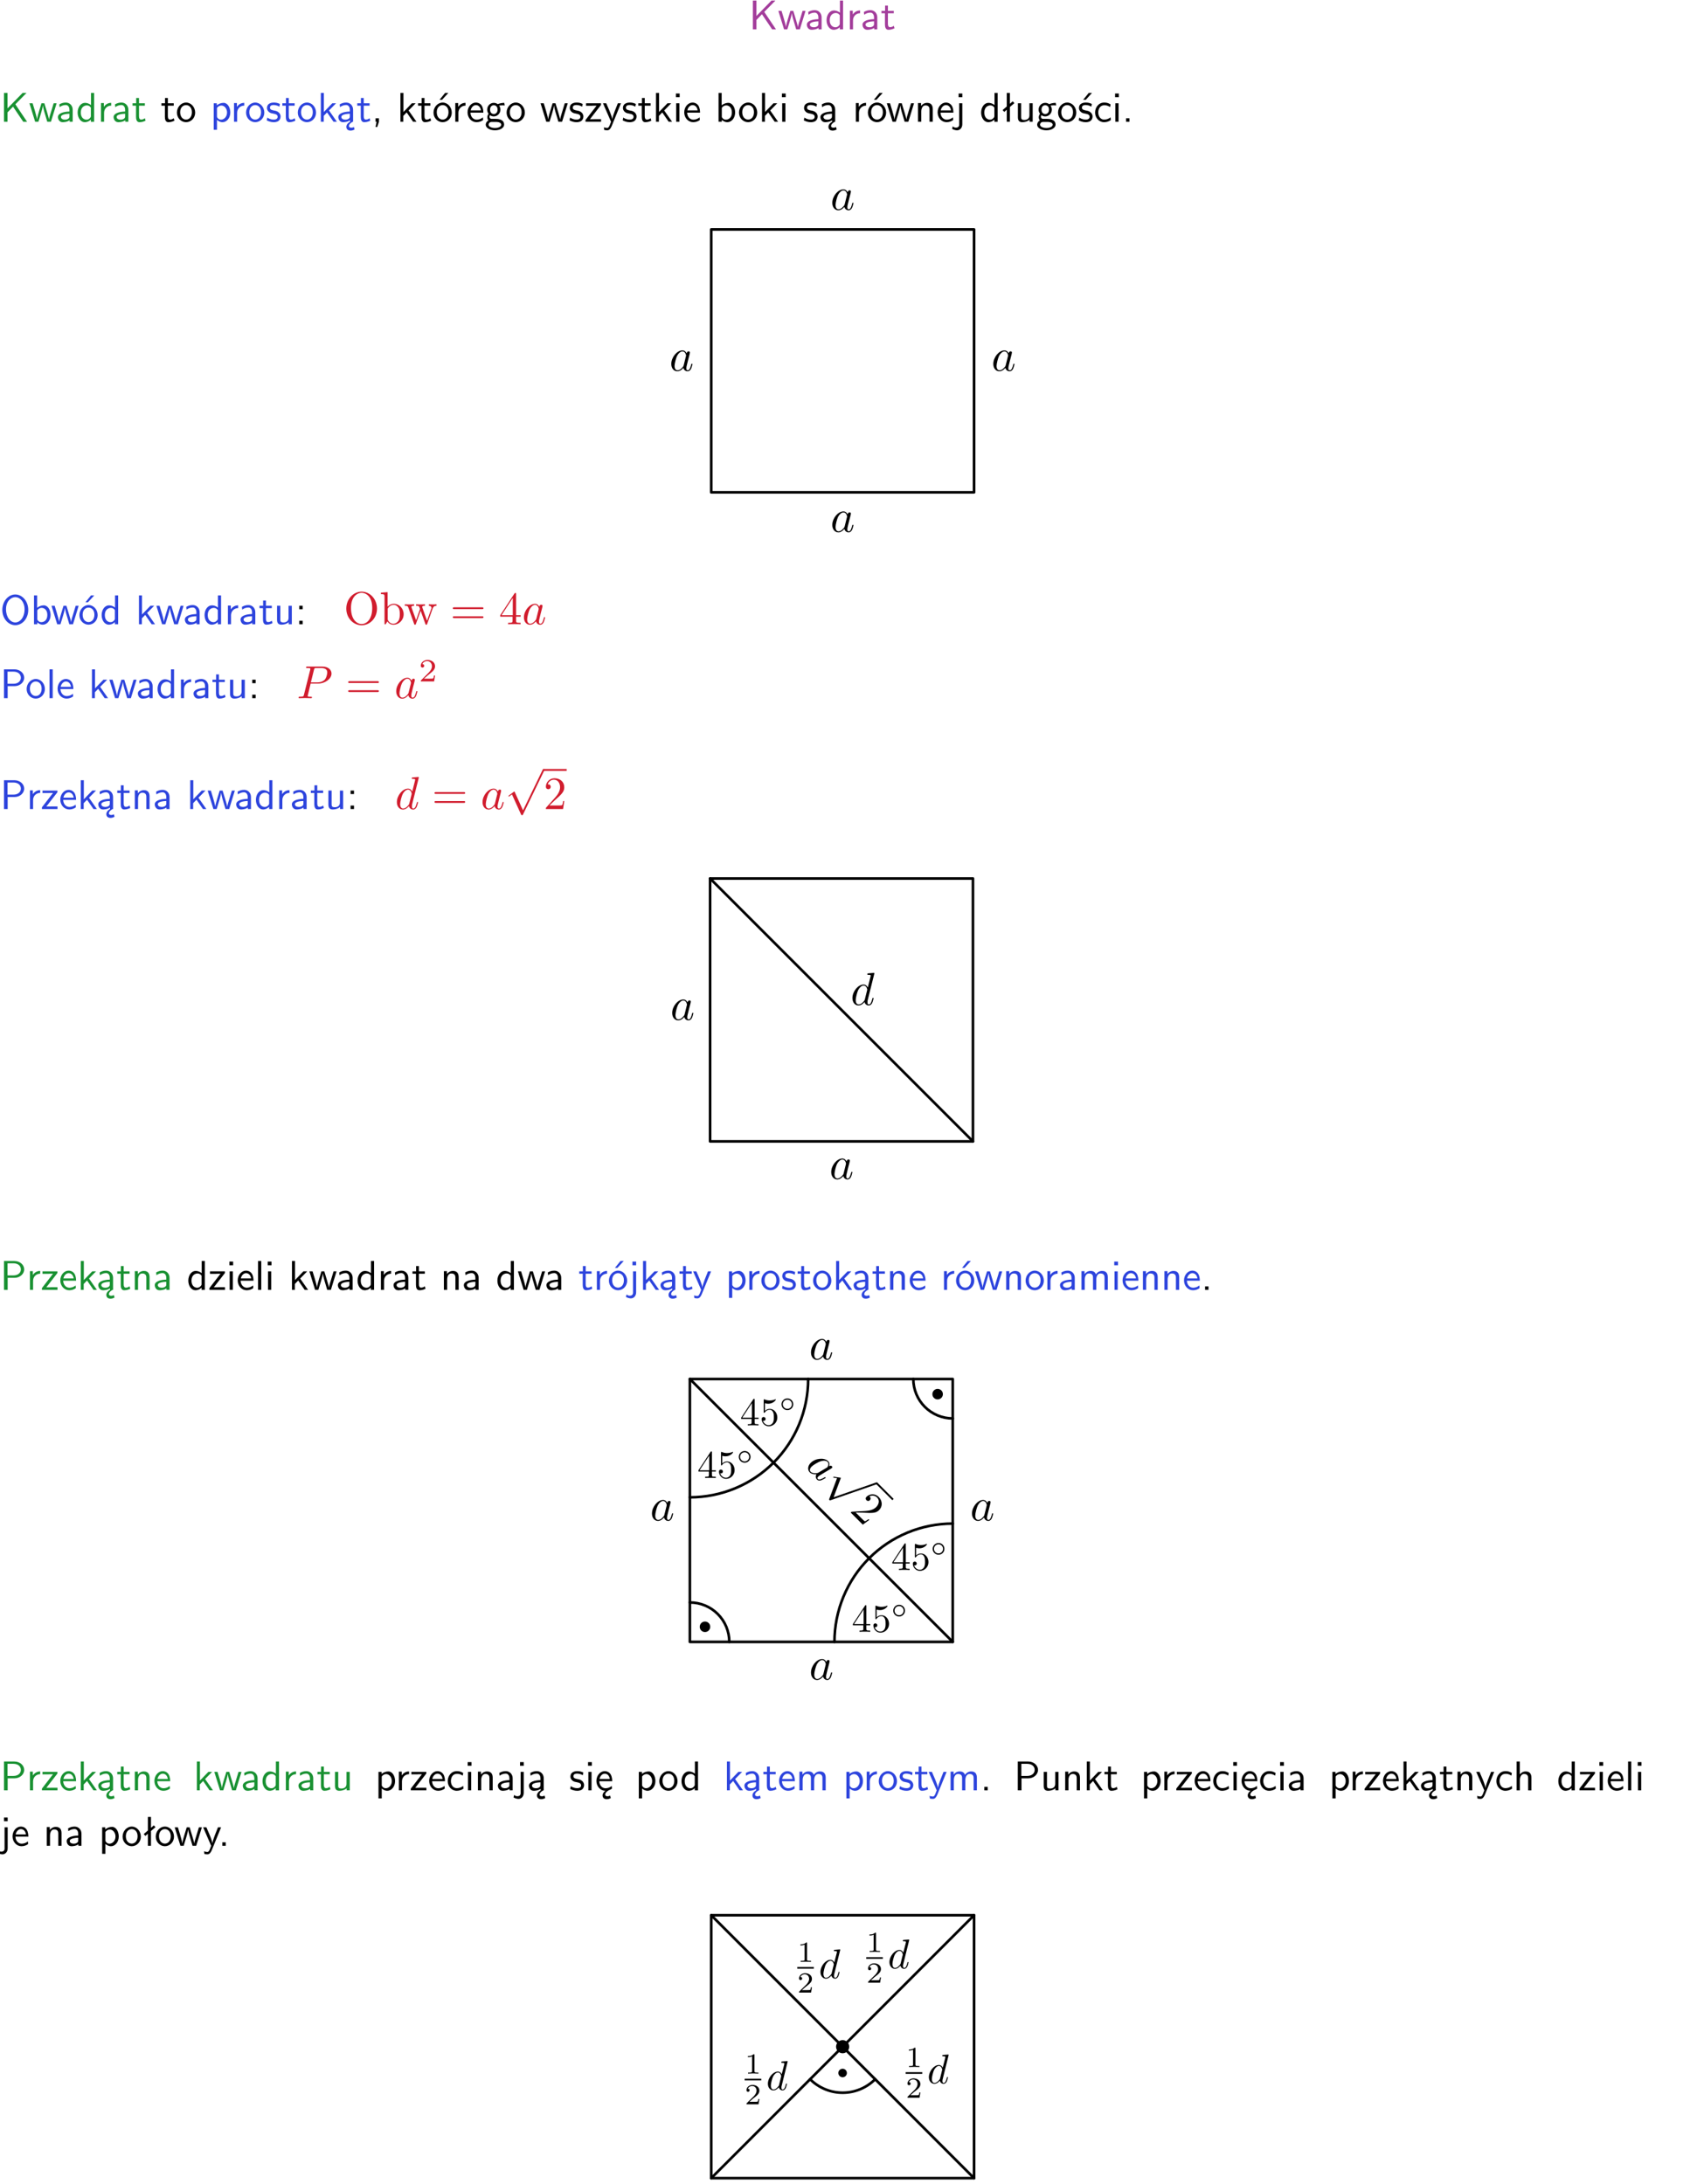 <?xml version="1.0" encoding="UTF-8"?>
<svg width="366pt" height="471pt" version="1.2" viewBox="0 0 366 471" xmlns="http://www.w3.org/2000/svg" xmlns:xlink="http://www.w3.org/1999/xlink">
 <defs>
  <symbol id="glyph0-1" overflow="visible">
   <path d="m3.312-3.766 2.406-2.453h-0.844l-3.25 3.328v-3.328h-0.766v6.219h0.766v-2.031l1.188-1.234 2.203 3.266h0.828z"/>
  </symbol>
  <symbol id="glyph0-2" overflow="visible">
   <path d="m5.984-3.984h-0.641l-0.578 1.906c-0.109 0.312-0.375 1.203-0.422 1.594-0.031-0.281-0.266-1.078-0.422-1.594l-0.578-1.906h-0.625l-0.516 1.688c-0.094 0.312-0.406 1.344-0.438 1.797-0.047-0.422-0.344-1.438-0.484-1.938l-0.469-1.547h-0.688l1.234 3.984h0.703c0.047-0.141 0.359-1.141 0.562-1.844 0.125-0.422 0.375-1.297 0.391-1.641h0.016c0.016 0.25 0.172 0.875 0.281 1.266l0.656 2.219h0.797z"/>
  </symbol>
  <symbol id="glyph0-3" overflow="visible">
   <path d="m3.578-2.594c0-0.906-0.656-1.547-1.484-1.547-0.578 0-0.984 0.156-1.406 0.391l0.062 0.594c0.453-0.328 0.906-0.453 1.344-0.453 0.422 0 0.781 0.359 0.781 1.031v0.375c-1.344 0.031-2.484 0.406-2.484 1.188 0 0.391 0.25 1.109 1.031 1.109 0.125 0 0.969-0.016 1.484-0.422v0.328h0.672zm-0.703 1.406c0 0.172 0 0.391-0.297 0.562-0.266 0.172-0.609 0.172-0.703 0.172-0.438 0-0.828-0.203-0.828-0.578 0-0.625 1.453-0.688 1.828-0.703z"/>
  </symbol>
  <symbol id="glyph0-4" overflow="visible">
   <path d="m3.891-6.219h-0.672v2.625c-0.469-0.391-0.969-0.484-1.312-0.484-0.891 0-1.578 0.938-1.578 2.094 0 1.172 0.688 2.078 1.531 2.078 0.297 0 0.828-0.078 1.328-0.562v0.469h0.703zm-0.703 4.969c0 0.125 0 0.297-0.297 0.547-0.203 0.188-0.422 0.25-0.656 0.25-0.562 0-1.219-0.422-1.219-1.531 0-1.188 0.781-1.547 1.312-1.547 0.391 0 0.672 0.203 0.859 0.484z"/>
  </symbol>
  <symbol id="glyph0-5" overflow="visible">
   <path d="m1.406-1.922c0-0.891 0.641-1.547 1.531-1.562v-0.594c-0.797 0-1.297 0.453-1.578 0.859v-0.812h-0.625v4.031h0.672z"/>
  </symbol>
  <symbol id="glyph0-6" overflow="visible">
   <path d="m1.562-3.469h1.266v-0.516h-1.266v-1.141h-0.609v1.141h-0.781v0.516h0.75v2.406c0 0.531 0.125 1.156 0.75 1.156s1.078-0.219 1.312-0.328l-0.156-0.531c-0.234 0.188-0.516 0.297-0.797 0.297-0.344 0-0.469-0.281-0.469-0.75z"/>
  </symbol>
  <symbol id="glyph0-7" overflow="visible">
   <path d="m4.203-1.969c0-1.203-0.891-2.172-1.953-2.172-1.109 0-1.984 1-1.984 2.172s0.922 2.062 1.969 2.062c1.078 0 1.969-0.906 1.969-2.062zm-1.969 1.5c-0.625 0-1.266-0.516-1.266-1.594s0.688-1.531 1.266-1.531c0.625 0 1.266 0.469 1.266 1.531s-0.609 1.594-1.266 1.594z"/>
  </symbol>
  <symbol id="glyph0-8" overflow="visible">
   <path d="m1.438-0.406c0.281 0.25 0.672 0.5 1.203 0.5 0.875 0 1.672-0.875 1.672-2.094 0-1.078-0.578-2.078-1.438-2.078-0.531 0-1.047 0.188-1.469 0.531v-0.438h-0.672v5.719h0.703zm0-2.578c0.219-0.312 0.562-0.516 0.953-0.516 0.672 0 1.219 0.672 1.219 1.5 0 0.922-0.641 1.547-1.312 1.547-0.344 0-0.594-0.172-0.766-0.422-0.094-0.125-0.094-0.141-0.094-0.312z"/>
  </symbol>
  <symbol id="glyph0-9" overflow="visible">
   <path d="m3.078-3.844c-0.469-0.219-0.828-0.297-1.297-0.297-0.219 0-1.484 0-1.484 1.188 0 0.438 0.266 0.719 0.484 0.891 0.281 0.203 0.469 0.234 0.969 0.328 0.328 0.062 0.844 0.172 0.844 0.656 0 0.609-0.703 0.609-0.844 0.609-0.734 0-1.234-0.328-1.391-0.438l-0.109 0.609c0.281 0.141 0.781 0.391 1.516 0.391 0.156 0 0.641 0 1.031-0.281 0.281-0.219 0.438-0.578 0.438-0.953 0-0.5-0.344-0.812-0.359-0.828-0.344-0.312-0.594-0.375-1.031-0.453-0.5-0.094-0.906-0.188-0.906-0.625 0-0.562 0.641-0.562 0.75-0.562 0.297 0 0.766 0.047 1.281 0.344z"/>
  </symbol>
  <symbol id="glyph0-10" overflow="visible">
   <path d="m2.516-2.438 1.516-1.547h-0.812l-1.812 1.875v-4.109h-0.656v6.219h0.625v-1.266l0.719-0.75 1.391 2.016h0.734z"/>
  </symbol>
  <symbol id="glyph0-11" overflow="visible">
   <path d="m2.875-1.188c0 0.172 0 0.391-0.297 0.562-0.266 0.172-0.609 0.172-0.703 0.172-0.438 0-0.828-0.203-0.828-0.578 0-0.625 1.453-0.688 1.828-0.703zm-0.188 2.125c0-0.406 0.375-0.703 0.797-0.938h0.094v-2.594c0-0.906-0.656-1.547-1.484-1.547-0.578 0-0.984 0.156-1.406 0.391l0.062 0.594c0.453-0.328 0.906-0.453 1.344-0.453 0.422 0 0.781 0.359 0.781 1.031v0.375c-1.344 0.031-2.484 0.406-2.484 1.188 0 0.391 0.25 1.109 1.031 1.109 0.125 0 0.969-0.016 1.484-0.422v0.328c-0.453 0.25-0.812 0.688-0.781 1.141 0.016 0.391 0.281 0.766 0.891 0.766 0.297 0 0.516-0.062 0.875-0.234l-0.125-0.531c-0.203 0.094-0.406 0.141-0.594 0.141-0.25-0.031-0.469-0.078-0.484-0.344z"/>
  </symbol>
  <symbol id="glyph0-12" overflow="visible">
   <path d="m1.609-0.016v-0.734h-0.734v0.75h0.219l-0.219 1.125h0.359z"/>
  </symbol>
  <symbol id="glyph0-13" overflow="visible">
   <path d="m4.203-1.969c0-1.203-0.891-2.172-1.953-2.172-1.109 0-1.984 1-1.984 2.172s0.922 2.062 1.969 2.062c1.078 0 1.969-0.906 1.969-2.062zm-1.969 1.5c-0.625 0-1.266-0.516-1.266-1.594s0.688-1.531 1.266-1.531c0.625 0 1.266 0.469 1.266 1.531s-0.609 1.594-1.266 1.594zm1.234-5.75h-0.703l-1.203 1.484h0.547z"/>
  </symbol>
  <symbol id="glyph0-14" overflow="visible">
   <path d="m3.719-1.969c0-0.297-0.016-0.969-0.359-1.516-0.375-0.547-0.922-0.656-1.25-0.656-0.984 0-1.797 0.953-1.797 2.109 0 1.188 0.859 2.125 1.938 2.125 0.562 0 1.078-0.203 1.422-0.469l-0.047-0.578c-0.562 0.469-1.156 0.5-1.359 0.5-0.719 0-1.297-0.625-1.328-1.516zm-2.734-0.484c0.141-0.688 0.625-1.141 1.125-1.141 0.469 0 0.969 0.312 1.094 1.141z"/>
  </symbol>
  <symbol id="glyph0-15" overflow="visible">
   <path d="m3.156-3.5c0.203 0 0.453-0.047 0.672-0.047 0.156 0 0.5 0.031 0.516 0.031l-0.094-0.562c-0.625 0-1.141 0.172-1.422 0.281-0.188-0.156-0.484-0.281-0.844-0.281-0.781 0-1.422 0.641-1.422 1.453 0 0.344 0.109 0.656 0.297 0.891-0.266 0.375-0.266 0.719-0.266 0.766 0 0.234 0.078 0.5 0.234 0.688-0.469 0.266-0.578 0.688-0.578 0.922 0 0.672 0.891 1.203 1.984 1.203 1.109 0 1.984-0.531 1.984-1.219 0-1.25-1.5-1.25-1.844-1.25h-0.781c-0.125 0-0.531 0-0.531-0.469 0-0.094 0.047-0.25 0.109-0.328 0.188 0.141 0.484 0.266 0.812 0.266 0.812 0 1.438-0.672 1.438-1.469 0-0.422-0.203-0.75-0.297-0.891zm-1.172 1.828c-0.328 0-0.797-0.203-0.797-0.953 0-0.734 0.469-0.938 0.797-0.938 0.391 0 0.812 0.25 0.812 0.938 0 0.703-0.422 0.953-0.812 0.953zm0.406 1.703c0.188 0 1.203 0 1.203 0.609 0 0.406-0.609 0.703-1.344 0.703s-1.375-0.281-1.375-0.703c0-0.031 0-0.609 0.703-0.609z"/>
  </symbol>
  <symbol id="glyph0-16" overflow="visible">
   <path d="m3.594-3.625v-0.359h-3.219v0.531h1.25c0.109 0 0.219-0.016 0.328-0.016h0.688l-2.391 3.094v0.375h3.359v-0.562h-1.328c-0.109 0-0.203 0.016-0.312 0.016h-0.766z"/>
  </symbol>
  <symbol id="glyph0-17" overflow="visible">
   <path d="m4-3.984h-0.672c-1.172 2.859-1.188 3.266-1.188 3.469h-0.016c-0.047-0.594-0.766-2.266-0.812-2.344l-0.484-1.125h-0.703l1.734 3.984c-0.094 0.281-0.281 0.719-0.312 0.812-0.234 0.516-0.391 0.516-0.516 0.516-0.141 0-0.438-0.031-0.703-0.141l0.062 0.578c0.188 0.047 0.438 0.078 0.641 0.078 0.312 0 0.641-0.109 1.016-1.031z"/>
  </symbol>
  <symbol id="glyph0-18" overflow="visible">
   <path d="m1.469-6.094h-0.812v0.797h0.812zm-0.062 2.109h-0.688v3.984h0.688z"/>
  </symbol>
  <symbol id="glyph0-19" overflow="visible">
   <path d="m1.406-6.219h-0.672v6.219h0.703v-0.406c0.219 0.188 0.594 0.5 1.203 0.5 0.891 0 1.672-0.891 1.672-2.094 0-1.109-0.625-2.078-1.453-2.078-0.359 0-0.906 0.094-1.453 0.531zm0.031 3.219c0.141-0.219 0.469-0.531 0.953-0.531 0.531 0 1.219 0.391 1.219 1.531 0 1.172-0.75 1.547-1.297 1.547-0.359 0-0.656-0.156-0.875-0.562z"/>
  </symbol>
  <symbol id="glyph0-20" overflow="visible">
   <path d="m3.906-2.672c0-0.594-0.141-1.406-1.234-1.406-0.812 0-1.25 0.609-1.297 0.672v-0.625h-0.656v4.031h0.703v-2.203c0-0.594 0.234-1.328 0.906-1.328 0.859 0 0.875 0.641 0.875 0.922v2.609h0.703z"/>
  </symbol>
  <symbol id="glyph0-21" overflow="visible">
   <path d="m1.656-6.094h-0.797v0.797h0.797zm-2.203 7.625c0.438 0.25 0.844 0.312 1.078 0.312 0.562 0 1.125-0.469 1.125-1.312v-4.516h-0.672v4.594c0 0.578-0.453 0.656-0.703 0.656-0.266 0-0.5-0.094-0.688-0.281z"/>
  </symbol>
  <symbol id="glyph0-22" overflow="visible">
   <path d="m2.516-4.406-0.609 0.531v-2.344h-0.672v2.922l-0.891 0.766 0.344 0.406 0.547-0.469v2.594h0.672v-3.188l0.969-0.828z"/>
  </symbol>
  <symbol id="glyph0-23" overflow="visible">
   <path d="m3.906-3.984h-0.703v2.609c0 0.672-0.5 0.984-1.078 0.984-0.641 0-0.703-0.234-0.703-0.625v-2.969h-0.703v3c0 0.656 0.219 1.078 0.953 1.078 0.484 0 1.125-0.141 1.562-0.531v0.438h0.672z"/>
  </symbol>
  <symbol id="glyph0-24" overflow="visible">
   <path d="m3.078-3.844c-0.469-0.219-0.828-0.297-1.297-0.297-0.219 0-1.484 0-1.484 1.188 0 0.438 0.266 0.719 0.484 0.891 0.281 0.203 0.469 0.234 0.969 0.328 0.328 0.062 0.844 0.172 0.844 0.656 0 0.609-0.703 0.609-0.844 0.609-0.734 0-1.234-0.328-1.391-0.438l-0.109 0.609c0.281 0.141 0.781 0.391 1.516 0.391 0.156 0 0.641 0 1.031-0.281 0.281-0.219 0.438-0.578 0.438-0.953 0-0.5-0.344-0.812-0.359-0.828-0.344-0.312-0.594-0.375-1.031-0.453-0.5-0.094-0.906-0.188-0.906-0.625 0-0.562 0.641-0.562 0.75-0.562 0.297 0 0.766 0.047 1.281 0.344zm0.031-2.375h-0.703l-1.203 1.484h0.562z"/>
  </symbol>
  <symbol id="glyph0-25" overflow="visible">
   <path d="m3.672-3.75c-0.531-0.297-0.828-0.391-1.375-0.391-1.25 0-1.969 1.094-1.969 2.156 0 1.109 0.812 2.078 1.938 2.078 0.484 0 0.969-0.125 1.453-0.453l-0.047-0.594c-0.469 0.359-0.953 0.484-1.406 0.484-0.734 0-1.25-0.656-1.25-1.531 0-0.703 0.344-1.562 1.297-1.562 0.453 0 0.766 0.078 1.25 0.391z"/>
  </symbol>
  <symbol id="glyph0-26" overflow="visible">
   <path d="m1.609-0.75h-0.734v0.75h0.734z"/>
  </symbol>
  <symbol id="glyph0-27" overflow="visible">
   <path d="m6.094-3.094c0-1.891-1.297-3.328-2.797-3.328-1.516 0-2.797 1.469-2.797 3.328 0 1.906 1.328 3.297 2.797 3.297 1.5 0 2.797-1.406 2.797-3.297zm-2.797 2.703c-1.047 0-2-1.109-2-2.844 0-1.641 0.984-2.609 2-2.609 1.031 0 2 1.016 2 2.609 0 1.75-0.969 2.844-2 2.844z"/>
  </symbol>
  <symbol id="glyph0-28" overflow="visible">
   <path d="m1.609-3.984h-0.734v0.75h0.734zm-0.734 3.234v0.75h0.734v-0.75z"/>
  </symbol>
  <symbol id="glyph0-29" overflow="visible">
   <path d="m3.156-2.594c1.109 0 2.062-0.812 2.062-1.812 0-0.969-0.891-1.812-2.125-1.812h-2.234v6.219h0.797v-2.594zm-0.266-3.125c1 0 1.609 0.547 1.609 1.312 0 0.703-0.578 1.297-1.609 1.297h-1.266v-2.609z"/>
  </symbol>
  <symbol id="glyph0-30" overflow="visible">
   <path d="m1.406-6.219h-0.688v6.219h0.688z"/>
  </symbol>
  <symbol id="glyph0-31" overflow="visible">
   <path d="m6.391-2.672c0-0.609-0.141-1.406-1.219-1.406-0.547 0-1.016 0.25-1.344 0.734-0.234-0.688-0.859-0.734-1.141-0.734-0.656 0-1.078 0.359-1.312 0.688v-0.641h-0.656v4.031h0.703v-2.203c0-0.609 0.25-1.328 0.906-1.328 0.844 0 0.875 0.578 0.875 0.922v2.609h0.703v-2.203c0-0.609 0.25-1.328 0.906-1.328 0.844 0 0.875 0.578 0.875 0.922v2.609h0.703z"/>
  </symbol>
  <symbol id="glyph0-32" overflow="visible">
   <path d="m0.984-2.453c0.141-0.688 0.625-1.141 1.125-1.141 0.469 0 0.969 0.312 1.094 1.141zm1.219 3.391c0-0.406 0.391-0.734 0.797-0.969 0.266-0.078 0.484-0.203 0.672-0.344l-0.047-0.578c-0.562 0.469-1.156 0.5-1.359 0.5-0.719 0-1.297-0.625-1.328-1.516h2.781c0-0.297-0.016-0.969-0.359-1.516-0.375-0.547-0.922-0.656-1.25-0.656-0.984 0-1.797 0.953-1.797 2.109 0 1.188 0.859 2.125 1.938 2.125-0.359 0.25-0.641 0.656-0.609 1.047 0.016 0.391 0.281 0.766 0.891 0.766 0.297 0 0.516-0.062 0.875-0.234l-0.125-0.531c-0.203 0.094-0.406 0.141-0.594 0.141-0.25-0.031-0.469-0.078-0.484-0.344z"/>
  </symbol>
  <symbol id="glyph0-33" overflow="visible">
   <path d="m3.906-2.672c0-0.594-0.141-1.406-1.234-1.406-0.562 0-0.984 0.281-1.266 0.641v-2.781h-0.688v6.219h0.703v-2.203c0-0.594 0.234-1.328 0.906-1.328 0.859 0 0.875 0.641 0.875 0.922v2.609h0.703z"/>
  </symbol>
  <symbol id="glyph1-1" overflow="visible">
   <path d="m3.719-3.766c-0.188-0.375-0.469-0.641-0.922-0.641-1.156 0-2.391 1.469-2.391 2.922 0 0.938 0.547 1.594 1.312 1.594 0.203 0 0.703-0.047 1.297-0.75 0.078 0.422 0.438 0.75 0.906 0.75 0.359 0 0.578-0.234 0.75-0.547 0.156-0.359 0.297-0.969 0.297-0.984 0-0.109-0.094-0.109-0.125-0.109-0.094 0-0.109 0.047-0.141 0.188-0.172 0.641-0.344 1.234-0.75 1.234-0.281 0-0.297-0.266-0.297-0.453 0-0.219 0.016-0.312 0.125-0.75 0.109-0.406 0.125-0.516 0.219-0.891 0.172-0.641 0.203-0.828 0.359-1.391 0.062-0.281 0.062-0.297 0.062-0.344 0-0.172-0.109-0.266-0.281-0.266-0.25 0-0.391 0.219-0.422 0.438zm-0.641 2.578c-0.062 0.188-0.062 0.203-0.203 0.375-0.438 0.547-0.844 0.703-1.125 0.703-0.5 0-0.641-0.547-0.641-0.938 0-0.5 0.312-1.719 0.547-2.188 0.312-0.578 0.75-0.953 1.156-0.953 0.641 0 0.781 0.812 0.781 0.875s-0.016 0.125-0.031 0.172z"/>
  </symbol>
  <symbol id="glyph1-2" overflow="visible">
   <path d="m3.016-3.156h1.703c1.406 0 2.797-1.031 2.797-2.141 0-0.781-0.656-1.516-1.969-1.516h-3.219c-0.188 0-0.297 0-0.297 0.188 0 0.125 0.078 0.125 0.281 0.125 0.125 0 0.312 0.016 0.422 0.016 0.172 0.031 0.219 0.047 0.219 0.172 0 0.031 0 0.062-0.031 0.188l-1.344 5.344c-0.094 0.391-0.109 0.469-0.906 0.469-0.156 0-0.266 0-0.266 0.188 0 0.125 0.109 0.125 0.141 0.125 0.281 0 0.984-0.031 1.266-0.031 0.219 0 0.438 0.016 0.641 0.016 0.219 0 0.438 0.016 0.641 0.016 0.078 0 0.203 0 0.203-0.203 0-0.109-0.094-0.109-0.281-0.109-0.359 0-0.641 0-0.641-0.172 0-0.062 0.016-0.109 0.031-0.172zm0.719-2.969c0.094-0.344 0.109-0.375 0.547-0.375h0.953c0.828 0 1.359 0.266 1.359 0.953 0 0.391-0.203 1.25-0.594 1.609-0.5 0.453-1.094 0.531-1.531 0.531h-1.406z"/>
  </symbol>
  <symbol id="glyph1-3" overflow="visible">
   <path d="m5.141-6.812s0-0.109-0.125-0.109c-0.156 0-1.094 0.094-1.266 0.109-0.078 0.016-0.141 0.062-0.141 0.188s0.094 0.125 0.234 0.125c0.484 0 0.5 0.062 0.5 0.172l-0.031 0.203-0.594 2.359c-0.188-0.375-0.469-0.641-0.922-0.641-1.156 0-2.391 1.469-2.391 2.922 0 0.938 0.547 1.594 1.312 1.594 0.203 0 0.703-0.047 1.297-0.75 0.078 0.422 0.438 0.75 0.906 0.75 0.359 0 0.578-0.234 0.75-0.547 0.156-0.359 0.297-0.969 0.297-0.984 0-0.109-0.094-0.109-0.125-0.109-0.094 0-0.109 0.047-0.141 0.188-0.172 0.641-0.344 1.234-0.75 1.234-0.281 0-0.297-0.266-0.297-0.453 0-0.25 0.016-0.312 0.047-0.484zm-2.062 5.625c-0.062 0.188-0.062 0.203-0.203 0.375-0.438 0.547-0.844 0.703-1.125 0.703-0.5 0-0.641-0.547-0.641-0.938 0-0.5 0.312-1.719 0.547-2.188 0.312-0.578 0.75-0.953 1.156-0.953 0.641 0 0.781 0.812 0.781 0.875s-0.016 0.125-0.031 0.172z"/>
  </symbol>
  <symbol id="glyph2-1" overflow="visible">
   <path d="m7.188-3.375c0-2.031-1.5-3.656-3.312-3.656-1.797 0-3.312 1.594-3.312 3.656 0 2.047 1.531 3.594 3.312 3.594 1.812 0 3.312-1.578 3.312-3.594zm-3.312 3.328c-0.953 0-2.297-0.875-2.297-3.469 0-2.578 1.469-3.266 2.297-3.266 0.859 0 2.281 0.703 2.281 3.266 0 2.641-1.359 3.469-2.281 3.469z"/>
  </symbol>
  <symbol id="glyph2-2" overflow="visible">
   <path d="m1.719-3.766v-3.156l-1.438 0.109v0.312c0.703 0 0.781 0.062 0.781 0.562v5.938h0.25c0-0.016 0.078-0.156 0.359-0.625 0.141 0.234 0.562 0.734 1.297 0.734 1.188 0 2.219-0.984 2.219-2.266 0-1.266-0.969-2.25-2.109-2.25-0.781 0-1.203 0.469-1.359 0.641zm0.031 2.625v-2.047c0-0.188 0-0.203 0.109-0.359 0.391-0.562 0.938-0.641 1.172-0.641 0.453 0 0.812 0.266 1.047 0.641 0.266 0.406 0.281 0.969 0.281 1.391 0 0.359-0.016 0.953-0.297 1.406-0.219 0.312-0.594 0.641-1.125 0.641-0.453 0-0.812-0.234-1.047-0.609-0.141-0.203-0.141-0.234-0.141-0.422z"/>
  </symbol>
  <symbol id="glyph2-3" overflow="visible">
   <path d="m6.172-3.344c0.172-0.5 0.484-0.641 0.844-0.641v-0.312c-0.234 0.016-0.516 0.031-0.734 0.031-0.297 0-0.734-0.016-0.922-0.031v0.312c0.359 0 0.578 0.188 0.578 0.469 0 0.062 0 0.094-0.062 0.219l-0.906 2.547-0.984-2.781c-0.031-0.125-0.047-0.141-0.047-0.188 0-0.266 0.391-0.266 0.594-0.266v-0.312c-0.297 0.016-0.797 0.031-1.047 0.031-0.297 0-0.578-0.016-0.875-0.031v0.312c0.359 0 0.516 0.016 0.625 0.141 0.047 0.062 0.156 0.359 0.219 0.547l-0.844 2.422-0.953-2.656c-0.047-0.125-0.047-0.141-0.047-0.188 0-0.266 0.391-0.266 0.578-0.266v-0.312c-0.297 0.016-0.859 0.031-1.078 0.031-0.047 0-0.578-0.016-0.938-0.031v0.312c0.5 0 0.625 0.031 0.75 0.344l1.25 3.531c0.047 0.141 0.078 0.219 0.203 0.219 0.141 0 0.156-0.062 0.203-0.203l1.016-2.812 1.016 2.828c0.031 0.109 0.062 0.188 0.203 0.188 0.125 0 0.156-0.094 0.188-0.188z"/>
  </symbol>
  <symbol id="glyph2-4" overflow="visible">
   <path d="m6.844-3.266c0.156 0 0.344 0 0.344-0.188 0-0.203-0.188-0.203-0.328-0.203h-5.969c-0.141 0-0.328 0-0.328 0.203 0 0.188 0.188 0.188 0.328 0.188zm0.016 1.938c0.141 0 0.328 0 0.328-0.203 0-0.188-0.188-0.188-0.344-0.188h-5.953c-0.141 0-0.328 0-0.328 0.188 0 0.203 0.188 0.203 0.328 0.203z"/>
  </symbol>
  <symbol id="glyph2-5" overflow="visible">
   <path d="m0.281-1.641h2.656v0.859c0 0.359-0.031 0.469-0.766 0.469h-0.203v0.312c0.406-0.031 0.922-0.031 1.344-0.031s0.938 0 1.359 0.031v-0.312h-0.219c-0.734 0-0.75-0.109-0.75-0.469v-0.859h0.984v-0.312h-0.984v-4.531c0-0.203 0-0.266-0.172-0.266-0.078 0-0.109 0-0.188 0.125l-3.062 4.672zm2.703-0.312h-2.422l2.422-3.719z"/>
  </symbol>
  <symbol id="glyph2-6" overflow="visible">
   <path d="m4.469-1.734h-0.234c-0.062 0.297-0.125 0.734-0.234 0.891-0.062 0.078-0.719 0.078-0.938 0.078h-1.797l1.062-1.031c1.547-1.375 2.141-1.906 2.141-2.906 0-1.141-0.891-1.938-2.109-1.938-1.125 0-1.859 0.922-1.859 1.812 0 0.547 0.5 0.547 0.531 0.547 0.172 0 0.516-0.109 0.516-0.531 0-0.25-0.188-0.516-0.531-0.516-0.078 0-0.094 0-0.125 0.016 0.219-0.656 0.766-1.016 1.344-1.016 0.906 0 1.328 0.812 1.328 1.625 0 0.797-0.484 1.578-1.047 2.203l-1.906 2.125c-0.109 0.109-0.109 0.141-0.109 0.375h3.703z"/>
  </symbol>
  <symbol id="glyph3-1" overflow="visible">
   <path d="m3.516-1.266h-0.234c-0.016 0.156-0.094 0.562-0.188 0.625-0.047 0.047-0.578 0.047-0.688 0.047h-1.281c0.734-0.641 0.984-0.844 1.391-1.172 0.516-0.406 1-0.844 1-1.5 0-0.844-0.734-1.359-1.625-1.359-0.859 0-1.453 0.609-1.453 1.25 0 0.344 0.297 0.391 0.375 0.391 0.156 0 0.359-0.125 0.359-0.375 0-0.125-0.047-0.375-0.406-0.375 0.219-0.484 0.688-0.641 1.016-0.641 0.703 0 1.062 0.547 1.062 1.109 0 0.609-0.438 1.078-0.656 1.328l-1.672 1.672c-0.078 0.062-0.078 0.078-0.078 0.266h2.875z"/>
  </symbol>
  <symbol id="glyph4-1" overflow="visible">
   <path d="m3.875 8.516-1.766-3.906c-0.047-0.078-0.062-0.141-0.141-0.141-0.031 0-0.047 0-0.141 0.094l-0.984 0.734c-0.109 0.094-0.109 0.109-0.109 0.141 0 0.078 0.031 0.109 0.094 0.109 0.031 0 0.047 0 0.141-0.078l0.516-0.391 1.969 4.344c0.062 0.141 0.078 0.141 0.203 0.141 0.156 0 0.172-0.031 0.234-0.188l4.547-9.406c0.062-0.109 0.062-0.125 0.062-0.172 0-0.109-0.078-0.203-0.203-0.203-0.109 0-0.141 0.078-0.203 0.203z"/>
  </symbol>
  <symbol id="glyph5-1" overflow="visible">
   <path d="m5.281-0.031c0.141-0.391 0.125-0.781-0.188-1.094-0.828-0.828-2.734-0.672-3.766 0.359-0.656 0.656-0.734 1.516-0.188 2.062 0.141 0.141 0.531 0.469 1.438 0.375-0.234 0.359-0.219 0.844 0.109 1.172 0.266 0.266 0.594 0.25 0.922 0.141 0.359-0.141 0.906-0.469 0.906-0.469 0.078-0.078 0.016-0.141-0.016-0.172-0.062-0.062-0.109-0.047-0.219 0.031-0.578 0.328-1.125 0.625-1.406 0.344-0.203-0.203-0.031-0.406 0.094-0.531 0.156-0.156 0.25-0.219 0.625-0.438s0.469-0.281 0.797-0.484c0.578-0.328 0.719-0.438 1.234-0.734 0.234-0.141 0.25-0.156 0.281-0.188 0.125-0.125 0.109-0.266-0.016-0.391-0.172-0.172-0.422-0.109-0.609 0.016zm-2.266 1.359c-0.188 0.094-0.188 0.094-0.406 0.125-0.703 0.078-1.094-0.094-1.297-0.297-0.344-0.344-0.062-0.844 0.203-1.109 0.359-0.359 1.438-1 1.938-1.156 0.641-0.203 1.219-0.156 1.5 0.125 0.453 0.453-0.016 1.141-0.062 1.188s-0.109 0.078-0.156 0.094z"/>
  </symbol>
  <symbol id="glyph6-1" overflow="visible">
   <path d="m-3.281 8.75 1.5-4c0.031-0.094 0.078-0.141 0.016-0.203-0.016-0.016-0.031-0.031-0.156-0.031l-1.234-0.172c-0.141-0.016-0.156 0-0.172 0.016-0.062 0.062-0.047 0.109-0.016 0.141s0.047 0.047 0.172 0.047l0.625 0.094-1.672 4.453c-0.062 0.156-0.047 0.172 0.031 0.25 0.125 0.125 0.156 0.094 0.312 0.031l9.859-3.422c0.125-0.031 0.141-0.047 0.172-0.078 0.078-0.078 0.078-0.203-0.016-0.297-0.062-0.062-0.141-0.047-0.281 0z"/>
  </symbol>
  <symbol id="glyph7-1" overflow="visible">
   <path d="m4.375 1.938-0.156-0.156c-0.25 0.156-0.609 0.422-0.797 0.453-0.094 0-0.562-0.469-0.703-0.609l-1.281-1.281 1.469 0.031c2.078 0.109 2.875 0.156 3.578-0.547 0.797-0.797 0.75-2-0.109-2.859-0.797-0.797-1.969-0.656-2.609-0.016-0.375 0.375-0.031 0.719 0 0.75 0.109 0.109 0.438 0.281 0.734-0.016 0.172-0.172 0.234-0.484-0.016-0.734-0.062-0.062-0.062-0.062-0.109-0.078 0.625-0.312 1.266-0.172 1.672 0.234 0.641 0.641 0.375 1.5-0.203 2.078-0.562 0.562-1.469 0.781-2.297 0.828l-2.844 0.156c-0.156 0-0.172 0.016-0.344 0.188l2.609 2.609z"/>
  </symbol>
  <symbol id="glyph8-1" overflow="visible">
   <path d="m0.234-1.391h2.25v0.734c0 0.297-0.016 0.391-0.641 0.391h-0.172v0.266c0.344-0.031 0.781-0.031 1.141-0.031s0.797 0 1.156 0.031v-0.266h-0.188c-0.625 0-0.641-0.094-0.641-0.391v-0.734h0.844v-0.266h-0.844v-3.859c0-0.172 0-0.219-0.141-0.219-0.062 0-0.094 0-0.156 0.109l-2.609 3.969zm2.312-0.266h-2.078l2.078-3.156z"/>
  </symbol>
  <symbol id="glyph8-2" overflow="visible">
   <path d="m3.797-1.703c0-1-0.688-1.859-1.609-1.859-0.406 0-0.766 0.141-1.062 0.438v-1.656c0.156 0.062 0.438 0.109 0.719 0.109 1.031 0 1.625-0.766 1.625-0.875 0-0.047-0.016-0.094-0.078-0.094-0.016 0-0.031 0-0.078 0.031-0.156 0.078-0.578 0.234-1.141 0.234-0.344 0-0.734-0.047-1.125-0.234-0.078-0.016-0.094-0.016-0.109-0.016-0.078 0-0.078 0.062-0.078 0.203v2.5c0 0.156 0 0.219 0.109 0.219 0.062 0 0.078-0.031 0.109-0.078 0.094-0.125 0.406-0.594 1.094-0.594 0.438 0 0.656 0.391 0.719 0.547 0.141 0.312 0.156 0.641 0.156 1.062 0 0.297 0 0.812-0.203 1.172-0.203 0.328-0.516 0.547-0.906 0.547-0.609 0-1.094-0.453-1.25-0.953 0.031 0.016 0.062 0.016 0.156 0.016 0.281 0 0.422-0.203 0.422-0.406s-0.141-0.422-0.422-0.422c-0.125 0-0.422 0.062-0.422 0.453 0 0.719 0.578 1.547 1.531 1.547 0.984 0 1.844-0.812 1.844-1.891z"/>
  </symbol>
  <symbol id="glyph9-1" overflow="visible">
   <path d="m3-1.484c0-0.719-0.578-1.266-1.266-1.266-0.703 0-1.266 0.578-1.266 1.266 0 0.719 0.578 1.266 1.266 1.266 0.703 0 1.266-0.562 1.266-1.266zm-1.266 0.984c-0.562 0-0.984-0.453-0.984-0.984 0-0.547 0.438-0.984 0.984-0.984s0.969 0.453 0.969 0.984c0 0.547-0.438 0.984-0.969 0.984z"/>
  </symbol>
  <symbol id="glyph10-1" overflow="visible">
   <path d="m2.109-4c0-0.172-0.016-0.172-0.188-0.172-0.406 0.391-0.984 0.406-1.234 0.406v0.219c0.141 0 0.562 0 0.906-0.172v3.203c0 0.203 0 0.297-0.625 0.297h-0.234v0.219c0.109 0 0.875-0.031 1.109-0.031 0.203 0 0.984 0.031 1.125 0.031v-0.219h-0.234c-0.625 0-0.625-0.094-0.625-0.297z"/>
  </symbol>
  <symbol id="glyph10-2" overflow="visible">
   <path d="m3.172-1.141h-0.219c-0.016 0.141-0.078 0.5-0.156 0.562-0.047 0.047-0.531 0.047-0.625 0.047h-1.156c0.656-0.594 0.875-0.766 1.266-1.062 0.453-0.359 0.891-0.75 0.891-1.359 0-0.75-0.672-1.219-1.469-1.219-0.781 0-1.312 0.547-1.312 1.125 0 0.328 0.281 0.359 0.344 0.359 0.141 0 0.328-0.109 0.328-0.344 0-0.109-0.047-0.328-0.375-0.328 0.203-0.453 0.625-0.578 0.922-0.578 0.625 0 0.953 0.484 0.953 0.984 0 0.547-0.391 0.984-0.594 1.219l-1.516 1.484c-0.062 0.062-0.062 0.078-0.062 0.25h2.594z"/>
  </symbol>
  <symbol id="glyph11-1" overflow="visible">
   <path d="m4.625-6.125c0-0.016 0-0.094-0.109-0.094-0.141 0-0.984 0.078-1.141 0.094-0.078 0.016-0.125 0.047-0.125 0.172 0 0.109 0.078 0.109 0.219 0.109 0.422 0 0.438 0.062 0.438 0.156l-0.016 0.172-0.547 2.125c-0.156-0.328-0.422-0.578-0.828-0.578-1.047 0-2.156 1.328-2.156 2.625 0 0.844 0.5 1.438 1.188 1.438 0.188 0 0.625-0.031 1.172-0.672 0.078 0.375 0.391 0.672 0.812 0.672 0.312 0 0.516-0.203 0.672-0.484 0.141-0.328 0.266-0.875 0.266-0.891 0-0.094-0.078-0.094-0.109-0.094-0.094 0-0.094 0.031-0.125 0.172-0.156 0.578-0.312 1.109-0.688 1.109-0.234 0-0.266-0.234-0.266-0.422 0-0.203 0.016-0.281 0.062-0.422zm-1.859 5.062c-0.047 0.156-0.047 0.172-0.188 0.328-0.391 0.5-0.75 0.641-1.016 0.641-0.438 0-0.562-0.5-0.562-0.844 0-0.453 0.281-1.562 0.484-1.969 0.281-0.531 0.688-0.859 1.047-0.859 0.578 0 0.703 0.734 0.703 0.781 0 0.062-0.016 0.109-0.031 0.156z"/>
  </symbol>
  <clipPath id="clip1">
   <path d="m0 0h365.67v1h-365.67z"/>
  </clipPath>
 </defs>
 <g id="surface1">
  <g fill="#a33d9b">
   <use x="161.522" y="6.333" xlink:href="#glyph0-1"/>
   <use x="167.748" y="6.333" xlink:href="#glyph0-2"/>
  </g>
  <g fill="#a33d9b">
   <use x="173.624" y="6.333" xlink:href="#glyph0-3"/>
   <use x="177.933" y="6.333" xlink:href="#glyph0-4"/>
   <use x="182.566" y="6.333" xlink:href="#glyph0-5"/>
   <use x="185.63" y="6.333" xlink:href="#glyph0-3"/>
   <use x="189.939" y="6.333" xlink:href="#glyph0-6"/>
  </g>
  <g fill="#199132">
   <use y="26.258" xlink:href="#glyph0-1"/>
   <use x="6.226" y="26.258" xlink:href="#glyph0-2"/>
  </g>
  <g fill="#199132">
   <use x="12.102" y="26.258" xlink:href="#glyph0-3"/>
   <use x="16.411" y="26.258" xlink:href="#glyph0-4"/>
   <use x="21.044" y="26.258" xlink:href="#glyph0-5"/>
   <use x="24.108" y="26.258" xlink:href="#glyph0-3"/>
   <use x="28.417" y="26.258" xlink:href="#glyph0-6"/>
  </g>
  <g>
   <use x="34.641" y="26.258" xlink:href="#glyph0-6"/>
  </g>
  <g>
   <use x="37.888" y="26.258" xlink:href="#glyph0-7"/>
  </g>
  <g fill="#2d44dd">
   <use x="45.357" y="26.258" xlink:href="#glyph0-8"/>
  </g>
  <g fill="#2d44dd">
   <use x="49.738" y="26.258" xlink:href="#glyph0-5"/>
   <use x="52.802" y="26.258" xlink:href="#glyph0-7"/>
   <use x="57.285" y="26.258" xlink:href="#glyph0-9"/>
   <use x="60.722" y="26.258" xlink:href="#glyph0-6"/>
   <use x="63.96" y="26.258" xlink:href="#glyph0-7"/>
   <use x="68.443" y="26.258" xlink:href="#glyph0-10"/>
  </g>
  <g fill="#2d44dd">
   <use x="72.576" y="26.258" xlink:href="#glyph0-11"/>
   <use x="76.885" y="26.258" xlink:href="#glyph0-6"/>
  </g>
  <g>
   <use x="80.123" y="26.258" xlink:href="#glyph0-12"/>
  </g>
  <g>
   <use x="85.608" y="26.258" xlink:href="#glyph0-10"/>
   <use x="89.992" y="26.258" xlink:href="#glyph0-6"/>
   <use x="93.23" y="26.258" xlink:href="#glyph0-13"/>
  </g>
  <g>
   <use x="97.462" y="26.258" xlink:href="#glyph0-5"/>
   <use x="100.526" y="26.258" xlink:href="#glyph0-14"/>
   <use x="104.511" y="26.258" xlink:href="#glyph0-15"/>
   <use x="108.994" y="26.258" xlink:href="#glyph0-7"/>
  </g>
  <g>
   <use x="116.463" y="26.258" xlink:href="#glyph0-2"/>
   <use x="122.59" y="26.258" xlink:href="#glyph0-9"/>
   <use x="126.026" y="26.258" xlink:href="#glyph0-16"/>
   <use x="129.924" y="26.258" xlink:href="#glyph0-17"/>
   <use x="134.058" y="26.258" xlink:href="#glyph0-9"/>
   <use x="137.495" y="26.258" xlink:href="#glyph0-6"/>
   <use x="140.733" y="26.258" xlink:href="#glyph0-10"/>
   <use x="145.117" y="26.258" xlink:href="#glyph0-18"/>
   <use x="147.259" y="26.258" xlink:href="#glyph0-14"/>
  </g>
  <g>
   <use x="154.238" y="26.258" xlink:href="#glyph0-19"/>
  </g>
  <g>
   <use x="159.113" y="26.258" xlink:href="#glyph0-7"/>
   <use x="163.596" y="26.258" xlink:href="#glyph0-10"/>
   <use x="167.98" y="26.258" xlink:href="#glyph0-18"/>
  </g>
  <g>
   <use x="173.117" y="26.258" xlink:href="#glyph0-9"/>
   <use x="176.554" y="26.258" xlink:href="#glyph0-11"/>
  </g>
  <g>
   <use x="183.849" y="26.258" xlink:href="#glyph0-5"/>
   <use x="186.913" y="26.258" xlink:href="#glyph0-13"/>
  </g>
  <g>
   <use x="191.145" y="26.258" xlink:href="#glyph0-2"/>
   <use x="197.272" y="26.258" xlink:href="#glyph0-20"/>
   <use x="201.904" y="26.258" xlink:href="#glyph0-14"/>
   <use x="205.889" y="26.258" xlink:href="#glyph0-21"/>
  </g>
  <g>
   <use x="211.275" y="26.258" xlink:href="#glyph0-4"/>
  </g>
  <g>
   <use x="215.899" y="26.258" xlink:href="#glyph0-22"/>
  </g>
  <g>
   <use x="218.817" y="26.258" xlink:href="#glyph0-23"/>
  </g>
  <g>
   <use x="223.441" y="26.258" xlink:href="#glyph0-15"/>
   <use x="227.924" y="26.258" xlink:href="#glyph0-7"/>
   <use x="232.407" y="26.258" xlink:href="#glyph0-24"/>
  </g>
  <g>
   <use x="235.853" y="26.258" xlink:href="#glyph0-25"/>
   <use x="239.838" y="26.258" xlink:href="#glyph0-18"/>
   <use x="241.98" y="26.258" xlink:href="#glyph0-26"/>
  </g>
  <path transform="matrix(1 0 0 -1 153.39 106.17)" d="m-2.5125e-4 3.6125e-4h56.691v56.691h-56.691v-56.691" fill="none" stroke="#000" stroke-linecap="round" stroke-linejoin="round" stroke-miterlimit="10" stroke-width=".567"/>
  <g>
   <use x="179.1" y="114.691" xlink:href="#glyph1-1"/>
  </g>
  <g>
   <use x="144.376" y="79.967" xlink:href="#glyph1-1"/>
  </g>
  <g>
   <use x="179.1" y="45.242" xlink:href="#glyph1-1"/>
  </g>
  <g>
   <use x="213.825" y="79.967" xlink:href="#glyph1-1"/>
  </g>
  <g fill="#2d44dd">
   <use y="134.617" xlink:href="#glyph0-27"/>
   <use x="6.6" y="134.617" xlink:href="#glyph0-19"/>
  </g>
  <g fill="#2d44dd">
   <use x="10.982" y="134.617" xlink:href="#glyph0-2"/>
  </g>
  <g fill="#2d44dd">
   <use x="16.858" y="134.617" xlink:href="#glyph0-13"/>
  </g>
  <g fill="#2d44dd">
   <use x="21.592" y="134.617" xlink:href="#glyph0-4"/>
  </g>
  <g fill="#2d44dd">
   <use x="29.22" y="134.617" xlink:href="#glyph0-10"/>
   <use x="33.603" y="134.617" xlink:href="#glyph0-2"/>
  </g>
  <g fill="#2d44dd">
   <use x="39.479" y="134.617" xlink:href="#glyph0-3"/>
   <use x="43.788" y="134.617" xlink:href="#glyph0-4"/>
   <use x="48.421" y="134.617" xlink:href="#glyph0-5"/>
   <use x="51.485" y="134.617" xlink:href="#glyph0-3"/>
   <use x="55.794" y="134.617" xlink:href="#glyph0-6"/>
   <use x="59.032" y="134.617" xlink:href="#glyph0-23"/>
  </g>
  <g>
   <use x="63.665" y="134.617" xlink:href="#glyph0-28"/>
  </g>
  <g fill="#d11c2d">
   <use x="74.122" y="134.617" xlink:href="#glyph2-1"/>
   <use x="81.871" y="134.617" xlink:href="#glyph2-2"/>
  </g>
  <g fill="#d11c2d">
   <use x="87.127" y="134.617" xlink:href="#glyph2-3"/>
  </g>
  <g fill="#d11c2d">
   <use x="97.092" y="134.617" xlink:href="#glyph2-4"/>
  </g>
  <g fill="#d11c2d">
   <use x="107.61" y="134.617" xlink:href="#glyph2-5"/>
  </g>
  <g fill="#d11c2d">
   <use x="112.589" y="134.617" xlink:href="#glyph1-1"/>
  </g>
  <g fill="#2d44dd">
   <use x="-0" y="150.557" xlink:href="#glyph0-29"/>
  </g>
  <g fill="#2d44dd">
   <use x="5.478" y="150.557" xlink:href="#glyph0-7"/>
   <use x="9.961" y="150.557" xlink:href="#glyph0-30"/>
   <use x="12.103" y="150.557" xlink:href="#glyph0-14"/>
  </g>
  <g fill="#2d44dd">
   <use x="19.082" y="150.557" xlink:href="#glyph0-10"/>
   <use x="23.466" y="150.557" xlink:href="#glyph0-2"/>
  </g>
  <g fill="#2d44dd">
   <use x="29.342" y="150.557" xlink:href="#glyph0-3"/>
   <use x="33.651" y="150.557" xlink:href="#glyph0-4"/>
   <use x="38.284" y="150.557" xlink:href="#glyph0-5"/>
   <use x="41.348" y="150.557" xlink:href="#glyph0-3"/>
   <use x="45.657" y="150.557" xlink:href="#glyph0-6"/>
   <use x="48.895" y="150.557" xlink:href="#glyph0-23"/>
  </g>
  <g>
   <use x="53.528" y="150.557" xlink:href="#glyph0-28"/>
  </g>
  <g fill="#d11c2d">
   <use x="63.985" y="150.557" xlink:href="#glyph1-2"/>
  </g>
  <g fill="#d11c2d">
   <use x="74.532" y="150.557" xlink:href="#glyph2-4"/>
  </g>
  <g fill="#d11c2d">
   <use x="85.048" y="150.557" xlink:href="#glyph1-1"/>
  </g>
  <g fill="#d11c2d">
   <use x="90.315" y="146.942" xlink:href="#glyph3-1"/>
  </g>
  <g fill="#2d44dd">
   <use x="-0" y="174.467" xlink:href="#glyph0-29"/>
   <use x="5.729" y="174.467" xlink:href="#glyph0-5"/>
   <use x="8.792" y="174.467" xlink:href="#glyph0-16"/>
   <use x="12.69" y="174.467" xlink:href="#glyph0-14"/>
   <use x="16.675" y="174.467" xlink:href="#glyph0-10"/>
  </g>
  <g fill="#2d44dd">
   <use x="20.807" y="174.467" xlink:href="#glyph0-11"/>
   <use x="25.117" y="174.467" xlink:href="#glyph0-6"/>
   <use x="28.354" y="174.467" xlink:href="#glyph0-20"/>
   <use x="32.987" y="174.467" xlink:href="#glyph0-3"/>
  </g>
  <g fill="#2d44dd">
   <use x="40.282" y="174.467" xlink:href="#glyph0-10"/>
   <use x="44.666" y="174.467" xlink:href="#glyph0-2"/>
  </g>
  <g fill="#2d44dd">
   <use x="50.551" y="174.467" xlink:href="#glyph0-3"/>
   <use x="54.86" y="174.467" xlink:href="#glyph0-4"/>
   <use x="59.493" y="174.467" xlink:href="#glyph0-5"/>
   <use x="62.557" y="174.467" xlink:href="#glyph0-3"/>
   <use x="66.866" y="174.467" xlink:href="#glyph0-6"/>
   <use x="70.104" y="174.467" xlink:href="#glyph0-23"/>
  </g>
  <g>
   <use x="74.737" y="174.467" xlink:href="#glyph0-28"/>
  </g>
  <g fill="#d11c2d">
   <use x="85.193" y="174.467" xlink:href="#glyph1-3"/>
  </g>
  <g fill="#d11c2d">
   <use x="93.146" y="174.467" xlink:href="#glyph2-4"/>
  </g>
  <g fill="#d11c2d">
   <use x="103.662" y="174.467" xlink:href="#glyph1-1"/>
  </g>
  <g fill="#d11c2d">
   <use x="108.928" y="166.226" xlink:href="#glyph4-1"/>
  </g>
  <path transform="matrix(1 0 0 -1 117.23 166.03)" d="m4.6875e-4 -3.4375e-4h4.981" fill="none" stroke="#d11c2d" stroke-miterlimit="10" stroke-width=".398"/>
  <g fill="#d11c2d">
   <use x="117.23" y="174.467" xlink:href="#glyph2-6"/>
  </g>
  <path transform="matrix(1 0 0 -1 153.15 246.14)" d="m0.001 0.002h56.691v56.691h-56.691v-56.691" fill="none" stroke="#000" stroke-linecap="round" stroke-linejoin="round" stroke-miterlimit="10" stroke-width=".567"/>
  <path transform="matrix(1 0 0 -1 153.15 246.14)" d="m56.693 0.002-56.691 56.691" fill="none" stroke="#000" stroke-linecap="round" stroke-linejoin="round" stroke-miterlimit="10" stroke-width=".567"/>
  <g>
   <use x="178.868" y="254.237" xlink:href="#glyph1-1"/>
  </g>
  <g>
   <use x="144.569" y="219.937" xlink:href="#glyph1-1"/>
  </g>
  <g>
   <use x="183.444" y="216.716" xlink:href="#glyph1-3"/>
  </g>
  <g fill="#199132">
   <use y="278.146" xlink:href="#glyph0-29"/>
   <use x="5.729" y="278.146" xlink:href="#glyph0-5"/>
   <use x="8.792" y="278.146" xlink:href="#glyph0-16"/>
   <use x="12.69" y="278.146" xlink:href="#glyph0-14"/>
   <use x="16.675" y="278.146" xlink:href="#glyph0-10"/>
  </g>
  <g fill="#199132">
   <use x="20.807" y="278.146" xlink:href="#glyph0-11"/>
   <use x="25.117" y="278.146" xlink:href="#glyph0-6"/>
   <use x="28.354" y="278.146" xlink:href="#glyph0-20"/>
   <use x="32.987" y="278.146" xlink:href="#glyph0-3"/>
  </g>
  <g>
   <use x="40.282" y="278.146" xlink:href="#glyph0-4"/>
   <use x="44.915" y="278.146" xlink:href="#glyph0-16"/>
   <use x="48.813" y="278.146" xlink:href="#glyph0-18"/>
   <use x="50.955" y="278.146" xlink:href="#glyph0-14"/>
   <use x="54.94" y="278.146" xlink:href="#glyph0-30"/>
   <use x="57.082" y="278.146" xlink:href="#glyph0-18"/>
  </g>
  <g>
   <use x="62.219" y="278.146" xlink:href="#glyph0-10"/>
   <use x="66.602" y="278.146" xlink:href="#glyph0-2"/>
  </g>
  <g>
   <use x="72.478" y="278.146" xlink:href="#glyph0-3"/>
   <use x="76.787" y="278.146" xlink:href="#glyph0-4"/>
   <use x="81.42" y="278.146" xlink:href="#glyph0-5"/>
   <use x="84.484" y="278.146" xlink:href="#glyph0-3"/>
   <use x="88.793" y="278.146" xlink:href="#glyph0-6"/>
  </g>
  <g>
   <use x="95.017" y="278.146" xlink:href="#glyph0-20"/>
   <use x="99.65" y="278.146" xlink:href="#glyph0-3"/>
  </g>
  <g>
   <use x="106.945" y="278.146" xlink:href="#glyph0-4"/>
   <use x="111.578" y="278.146" xlink:href="#glyph0-2"/>
  </g>
  <g>
   <use x="117.463" y="278.146" xlink:href="#glyph0-3"/>
  </g>
  <g fill="#2d44dd">
   <use x="124.758" y="278.146" xlink:href="#glyph0-6"/>
   <use x="127.995" y="278.146" xlink:href="#glyph0-5"/>
   <use x="131.059" y="278.146" xlink:href="#glyph0-13"/>
   <use x="135.542" y="278.146" xlink:href="#glyph0-21"/>
   <use x="137.934" y="278.146" xlink:href="#glyph0-10"/>
  </g>
  <g fill="#2d44dd">
   <use x="142.066" y="278.146" xlink:href="#glyph0-11"/>
   <use x="146.376" y="278.146" xlink:href="#glyph0-6"/>
  </g>
  <g fill="#2d44dd">
   <use x="149.362" y="278.146" xlink:href="#glyph0-17"/>
  </g>
  <g fill="#2d44dd">
   <use x="156.491" y="278.146" xlink:href="#glyph0-8"/>
  </g>
  <g fill="#2d44dd">
   <use x="160.873" y="278.146" xlink:href="#glyph0-5"/>
   <use x="163.937" y="278.146" xlink:href="#glyph0-7"/>
   <use x="168.42" y="278.146" xlink:href="#glyph0-9"/>
   <use x="171.857" y="278.146" xlink:href="#glyph0-6"/>
   <use x="175.095" y="278.146" xlink:href="#glyph0-7"/>
   <use x="179.578" y="278.146" xlink:href="#glyph0-10"/>
  </g>
  <g fill="#2d44dd">
   <use x="183.711" y="278.146" xlink:href="#glyph0-11"/>
   <use x="188.02" y="278.146" xlink:href="#glyph0-6"/>
   <use x="191.258" y="278.146" xlink:href="#glyph0-20"/>
   <use x="195.891" y="278.146" xlink:href="#glyph0-14"/>
  </g>
  <g fill="#2d44dd">
   <use x="202.861" y="278.146" xlink:href="#glyph0-5"/>
   <use x="205.925" y="278.146" xlink:href="#glyph0-13"/>
  </g>
  <g fill="#2d44dd">
   <use x="210.166" y="278.146" xlink:href="#glyph0-2"/>
   <use x="216.293" y="278.146" xlink:href="#glyph0-20"/>
   <use x="220.926" y="278.146" xlink:href="#glyph0-7"/>
  </g>
  <g fill="#2d44dd">
   <use x="225.158" y="278.146" xlink:href="#glyph0-5"/>
   <use x="228.222" y="278.146" xlink:href="#glyph0-3"/>
   <use x="232.531" y="278.146" xlink:href="#glyph0-31"/>
   <use x="239.654" y="278.146" xlink:href="#glyph0-18"/>
   <use x="241.796" y="278.146" xlink:href="#glyph0-14"/>
   <use x="245.781" y="278.146" xlink:href="#glyph0-20"/>
   <use x="250.414" y="278.146" xlink:href="#glyph0-20"/>
   <use x="255.047" y="278.146" xlink:href="#glyph0-14"/>
  </g>
  <g>
   <use x="259.031" y="278.146" xlink:href="#glyph0-26"/>
  </g>
  <path transform="matrix(1 0 0 -1 148.79 354.07)" d="m-0.002 0.001h56.695v56.691h-56.695v-56.691" fill="none" stroke="#000" stroke-linecap="round" stroke-linejoin="round" stroke-miterlimit="10" stroke-width=".567"/>
  <path transform="matrix(1 0 0 -1 148.79 354.07)" d="m56.694 0.001-56.695 56.691" fill="none" stroke="#000" stroke-linecap="round" stroke-linejoin="round" stroke-miterlimit="10" stroke-width=".567"/>
  <g>
   <use x="174.504" y="362.17" xlink:href="#glyph1-1"/>
  </g>
  <g>
   <use x="140.205" y="327.871" xlink:href="#glyph1-1"/>
  </g>
  <g>
   <use x="174.504" y="293.146" xlink:href="#glyph1-1"/>
  </g>
  <g>
   <use x="209.229" y="327.871" xlink:href="#glyph1-1"/>
  </g>
  <g>
   <use x="173.521" y="316.225" xlink:href="#glyph5-1"/>
  </g>
  <g>
   <use x="183.072" y="314.121" xlink:href="#glyph6-1"/>
  </g>
  <path transform="matrix(.707 .707 .707 -.707 148.79 354.07)" d="m4.296 52.691h4.978" fill="none" stroke="#000" stroke-linejoin="round" stroke-miterlimit="10" stroke-width=".399"/>
  <g>
   <use x="183.115" y="325.819" xlink:href="#glyph7-1"/>
  </g>
  <path transform="matrix(1 0 0 -1 148.79 354.07)" d="m8.502 0.001c0 2.254-0.895 4.418-2.488 6.012s-3.758 2.492-6.016 2.492" fill="none" stroke="#000" stroke-linecap="round" stroke-linejoin="round" stroke-miterlimit="10" stroke-width=".567"/>
  <path d="m153.18 350.81c0-0.629-0.508-1.133-1.133-1.133s-1.133 0.504-1.133 1.133c0 0.625 0.508 1.133 1.133 1.133s1.133-0.508 1.133-1.133z"/>
  <path transform="matrix(1 0 0 -1 148.79 354.07)" d="m56.694 48.189c-2.258 0-4.418 0.895-6.016 2.492-1.594 1.594-2.488 3.758-2.488 6.012" fill="none" stroke="#000" stroke-linecap="round" stroke-linejoin="round" stroke-miterlimit="10" stroke-width=".567"/>
  <path d="m203.36 300.64c0-0.625-0.508-1.133-1.137-1.133-0.625 0-1.133 0.508-1.133 1.133 0 0.629 0.508 1.137 1.133 1.137 0.629 0 1.137-0.508 1.137-1.137z"/>
  <path transform="matrix(1 0 0 -1 148.79 354.07)" d="m-0.002 31.181c6.769 0 13.258 2.688 18.043 7.473 4.781 4.785 7.469 11.273 7.469 18.039" fill="none" stroke="#000" stroke-linecap="round" stroke-linejoin="round" stroke-miterlimit="10" stroke-width=".567"/>
  <g>
   <use x="150.406" y="318.72" xlink:href="#glyph8-1"/>
   <use x="154.64" y="318.72" xlink:href="#glyph8-2"/>
  </g>
  <g>
   <use x="158.874" y="315.647" xlink:href="#glyph9-1"/>
  </g>
  <g>
   <use x="159.618" y="307.382" xlink:href="#glyph8-1"/>
   <use x="163.852" y="307.382" xlink:href="#glyph8-2"/>
  </g>
  <g>
   <use x="168.086" y="304.308" xlink:href="#glyph9-1"/>
  </g>
  <path transform="matrix(1 0 0 -1 148.79 354.07)" d="m31.182 0.001c0 6.766 2.688 13.254 7.473 18.039 4.781 4.785 11.273 7.473 18.039 7.473" fill="none" stroke="#000" stroke-linecap="round" stroke-linejoin="round" stroke-miterlimit="10" stroke-width=".567"/>
  <g>
   <use x="183.713" y="351.885" xlink:href="#glyph8-1"/>
   <use x="187.947" y="351.885" xlink:href="#glyph8-2"/>
  </g>
  <g>
   <use x="192.181" y="348.812" xlink:href="#glyph9-1"/>
  </g>
  <g>
   <use x="192.217" y="338.563" xlink:href="#glyph8-1"/>
   <use x="196.451" y="338.563" xlink:href="#glyph8-2"/>
  </g>
  <g>
   <use x="200.685" y="335.489" xlink:href="#glyph9-1"/>
  </g>
  <g fill="#199132">
   <use y="386.08" xlink:href="#glyph0-29"/>
   <use x="5.729" y="386.08" xlink:href="#glyph0-5"/>
   <use x="8.792" y="386.08" xlink:href="#glyph0-16"/>
   <use x="12.69" y="386.08" xlink:href="#glyph0-14"/>
   <use x="16.675" y="386.08" xlink:href="#glyph0-10"/>
  </g>
  <g fill="#199132">
   <use x="20.807" y="386.08" xlink:href="#glyph0-11"/>
   <use x="25.117" y="386.08" xlink:href="#glyph0-6"/>
   <use x="28.354" y="386.08" xlink:href="#glyph0-20"/>
   <use x="32.987" y="386.08" xlink:href="#glyph0-14"/>
  </g>
  <g fill="#199132">
   <use x="41.715" y="386.08" xlink:href="#glyph0-10"/>
   <use x="46.099" y="386.08" xlink:href="#glyph0-2"/>
  </g>
  <g fill="#199132">
   <use x="51.975" y="386.08" xlink:href="#glyph0-3"/>
   <use x="56.284" y="386.08" xlink:href="#glyph0-4"/>
   <use x="60.917" y="386.08" xlink:href="#glyph0-5"/>
   <use x="63.981" y="386.08" xlink:href="#glyph0-3"/>
   <use x="68.29" y="386.08" xlink:href="#glyph0-6"/>
   <use x="71.528" y="386.08" xlink:href="#glyph0-23"/>
  </g>
  <g>
   <use x="80.895" y="386.08" xlink:href="#glyph0-8"/>
  </g>
  <g>
   <use x="85.286" y="386.08" xlink:href="#glyph0-5"/>
   <use x="88.35" y="386.08" xlink:href="#glyph0-16"/>
   <use x="92.247" y="386.08" xlink:href="#glyph0-14"/>
   <use x="96.232" y="386.08" xlink:href="#glyph0-25"/>
   <use x="100.217" y="386.08" xlink:href="#glyph0-18"/>
   <use x="102.359" y="386.08" xlink:href="#glyph0-20"/>
   <use x="106.992" y="386.08" xlink:href="#glyph0-3"/>
   <use x="111.301" y="386.08" xlink:href="#glyph0-21"/>
   <use x="113.692" y="386.08" xlink:href="#glyph0-11"/>
  </g>
  <g>
   <use x="122.736" y="386.08" xlink:href="#glyph0-9"/>
   <use x="126.172" y="386.08" xlink:href="#glyph0-18"/>
   <use x="128.315" y="386.08" xlink:href="#glyph0-32"/>
  </g>
  <g>
   <use x="137.042" y="386.08" xlink:href="#glyph0-8"/>
  </g>
  <g>
   <use x="141.926" y="386.08" xlink:href="#glyph0-7"/>
  </g>
  <g>
   <use x="146.652" y="386.08" xlink:href="#glyph0-4"/>
  </g>
  <g fill="#2d44dd">
   <use x="156.028" y="386.08" xlink:href="#glyph0-10"/>
  </g>
  <g fill="#2d44dd">
   <use x="160.161" y="386.08" xlink:href="#glyph0-11"/>
   <use x="164.47" y="386.08" xlink:href="#glyph0-6"/>
   <use x="167.708" y="386.08" xlink:href="#glyph0-14"/>
   <use x="171.692" y="386.08" xlink:href="#glyph0-31"/>
  </g>
  <g fill="#2d44dd">
   <use x="181.81" y="386.08" xlink:href="#glyph0-8"/>
  </g>
  <g fill="#2d44dd">
   <use x="186.192" y="386.08" xlink:href="#glyph0-5"/>
   <use x="189.256" y="386.08" xlink:href="#glyph0-7"/>
   <use x="193.739" y="386.08" xlink:href="#glyph0-9"/>
   <use x="197.176" y="386.08" xlink:href="#glyph0-6"/>
  </g>
  <g fill="#2d44dd">
   <use x="200.162" y="386.08" xlink:href="#glyph0-17"/>
   <use x="204.297" y="386.08" xlink:href="#glyph0-31"/>
  </g>
  <g>
   <use x="211.42" y="386.08" xlink:href="#glyph0-26"/>
  </g>
  <g>
   <use x="218.654" y="386.08" xlink:href="#glyph0-29"/>
   <use x="224.382" y="386.08" xlink:href="#glyph0-23"/>
   <use x="229.015" y="386.08" xlink:href="#glyph0-20"/>
   <use x="233.648" y="386.08" xlink:href="#glyph0-10"/>
   <use x="238.032" y="386.08" xlink:href="#glyph0-6"/>
  </g>
  <g>
   <use x="246.004" y="386.08" xlink:href="#glyph0-8"/>
  </g>
  <g>
   <use x="250.386" y="386.08" xlink:href="#glyph0-5"/>
   <use x="253.45" y="386.08" xlink:href="#glyph0-16"/>
   <use x="257.347" y="386.08" xlink:href="#glyph0-14"/>
   <use x="261.332" y="386.08" xlink:href="#glyph0-25"/>
   <use x="265.317" y="386.08" xlink:href="#glyph0-18"/>
   <use x="267.459" y="386.08" xlink:href="#glyph0-32"/>
   <use x="271.443" y="386.08" xlink:href="#glyph0-25"/>
   <use x="275.428" y="386.08" xlink:href="#glyph0-18"/>
   <use x="277.57" y="386.08" xlink:href="#glyph0-3"/>
  </g>
  <g>
   <use x="286.623" y="386.08" xlink:href="#glyph0-8"/>
  </g>
  <g>
   <use x="291.005" y="386.08" xlink:href="#glyph0-5"/>
   <use x="294.068" y="386.08" xlink:href="#glyph0-16"/>
   <use x="297.966" y="386.08" xlink:href="#glyph0-14"/>
   <use x="301.951" y="386.08" xlink:href="#glyph0-10"/>
  </g>
  <g>
   <use x="306.083" y="386.08" xlink:href="#glyph0-11"/>
   <use x="310.393" y="386.08" xlink:href="#glyph0-6"/>
   <use x="313.63" y="386.08" xlink:href="#glyph0-20"/>
   <use x="318.263" y="386.08" xlink:href="#glyph0-17"/>
   <use x="322.398" y="386.08" xlink:href="#glyph0-25"/>
   <use x="326.382" y="386.08" xlink:href="#glyph0-33"/>
  </g>
  <g>
   <use x="335.759" y="386.08" xlink:href="#glyph0-4"/>
   <use x="340.391" y="386.08" xlink:href="#glyph0-16"/>
   <use x="344.289" y="386.08" xlink:href="#glyph0-18"/>
   <use x="346.431" y="386.08" xlink:href="#glyph0-14"/>
   <use x="350.416" y="386.08" xlink:href="#glyph0-30"/>
   <use x="352.558" y="386.08" xlink:href="#glyph0-18"/>
  </g>
  <g>
   <use y="398.035" xlink:href="#glyph0-21"/>
   <use x="2.391" y="398.035" xlink:href="#glyph0-14"/>
  </g>
  <g>
   <use x="9.362" y="398.035" xlink:href="#glyph0-20"/>
   <use x="13.995" y="398.035" xlink:href="#glyph0-3"/>
  </g>
  <g>
   <use x="21.299" y="398.035" xlink:href="#glyph0-8"/>
  </g>
  <g>
   <use x="26.174" y="398.035" xlink:href="#glyph0-7"/>
   <use x="30.657" y="398.035" xlink:href="#glyph0-22"/>
  </g>
  <g>
   <use x="33.324" y="398.035" xlink:href="#glyph0-7"/>
  </g>
  <g>
   <use x="37.556" y="398.035" xlink:href="#glyph0-2"/>
   <use x="43.683" y="398.035" xlink:href="#glyph0-17"/>
  </g>
  <g>
   <use x="47.073" y="398.035" xlink:href="#glyph0-26"/>
  </g>
  <path transform="matrix(1 0 0 -1 153.39 469.71)" d="m2.5875e-4 -4.9125e-4h56.691v56.695h-56.691v-56.695" fill="none" stroke="#000" stroke-linecap="round" stroke-linejoin="round" stroke-miterlimit="10" stroke-width=".567"/>
  <path transform="matrix(1 0 0 -1 153.39 469.71)" d="m56.692-4.9125e-4 -56.691 56.695" fill="none" stroke="#000" stroke-linecap="round" stroke-linejoin="round" stroke-miterlimit="10" stroke-width=".567"/>
  <path transform="matrix(1 0 0 -1 153.39 469.71)" d="m2.5875e-4 -4.9125e-4 56.691 56.695" fill="none" stroke="#000" stroke-linecap="round" stroke-linejoin="round" stroke-miterlimit="10" stroke-width=".567"/>
  <path transform="matrix(1 0 0 -1 153.39 469.71)" d="m21.332 21.332c1.859-1.859 4.383-2.906 7.016-2.906 2.629 0 5.152 1.047 7.016 2.906" fill="none" stroke="#000" stroke-linecap="round" stroke-linejoin="round" stroke-miterlimit="10" stroke-width=".567"/>
  <path d="m182.65 447.03c0-0.508-0.41-0.918-0.918-0.918-0.512 0-0.922 0.41-0.922 0.918 0 0.512 0.41 0.922 0.922 0.922 0.508 0 0.918-0.41 0.918-0.922z"/>
  <path d="m183.15 441.36c0-0.781-0.633-1.418-1.414-1.418-0.785 0-1.418 0.637-1.418 1.418 0 0.785 0.633 1.418 1.418 1.418 0.781 0 1.414-0.633 1.414-1.418z"/>
  <g>
   <use x="171.943" y="423.064" xlink:href="#glyph10-1"/>
  </g>
  <path transform="matrix(1 0 0 -1 153.39 469.71)" d="m18.555 45.355h3.574" fill="none" stroke="#000" stroke-linejoin="round" stroke-miterlimit="10" stroke-width=".359"/>
  <g>
   <use x="171.943" y="429.686" xlink:href="#glyph10-2"/>
  </g>
  <g>
   <use x="176.593" y="426.594" xlink:href="#glyph11-1"/>
  </g>
  <g>
   <use x="186.825" y="420.937" xlink:href="#glyph10-1"/>
  </g>
  <path transform="matrix(1 0 0 -1 153.39 469.71)" d="m33.438 47.48h3.574" fill="none" stroke="#000" stroke-linejoin="round" stroke-miterlimit="10" stroke-width=".359"/>
  <g>
   <use x="186.825" y="427.56" xlink:href="#glyph10-2"/>
  </g>
  <g>
   <use x="191.475" y="424.468" xlink:href="#glyph11-1"/>
  </g>
  <g>
   <use x="160.605" y="447.158" xlink:href="#glyph10-1"/>
  </g>
  <path transform="matrix(1 0 0 -1 153.39 469.71)" d="m7.219 21.261h3.574" fill="none" stroke="#000" stroke-linejoin="round" stroke-miterlimit="10" stroke-width=".359"/>
  <g>
   <use x="160.605" y="453.78" xlink:href="#glyph10-2"/>
  </g>
  <g>
   <use x="165.255" y="450.688" xlink:href="#glyph11-1"/>
  </g>
  <g>
   <use x="195.329" y="445.741" xlink:href="#glyph10-1"/>
  </g>
  <path transform="matrix(1 0 0 -1 153.39 469.71)" d="m41.942 22.679h3.574" fill="none" stroke="#000" stroke-linejoin="round" stroke-miterlimit="10" stroke-width=".359"/>
  <g>
   <use x="195.329" y="452.363" xlink:href="#glyph10-2"/>
  </g>
  <g>
   <use x="199.979" y="449.271" xlink:href="#glyph11-1"/>
  </g>
 </g>
</svg>
